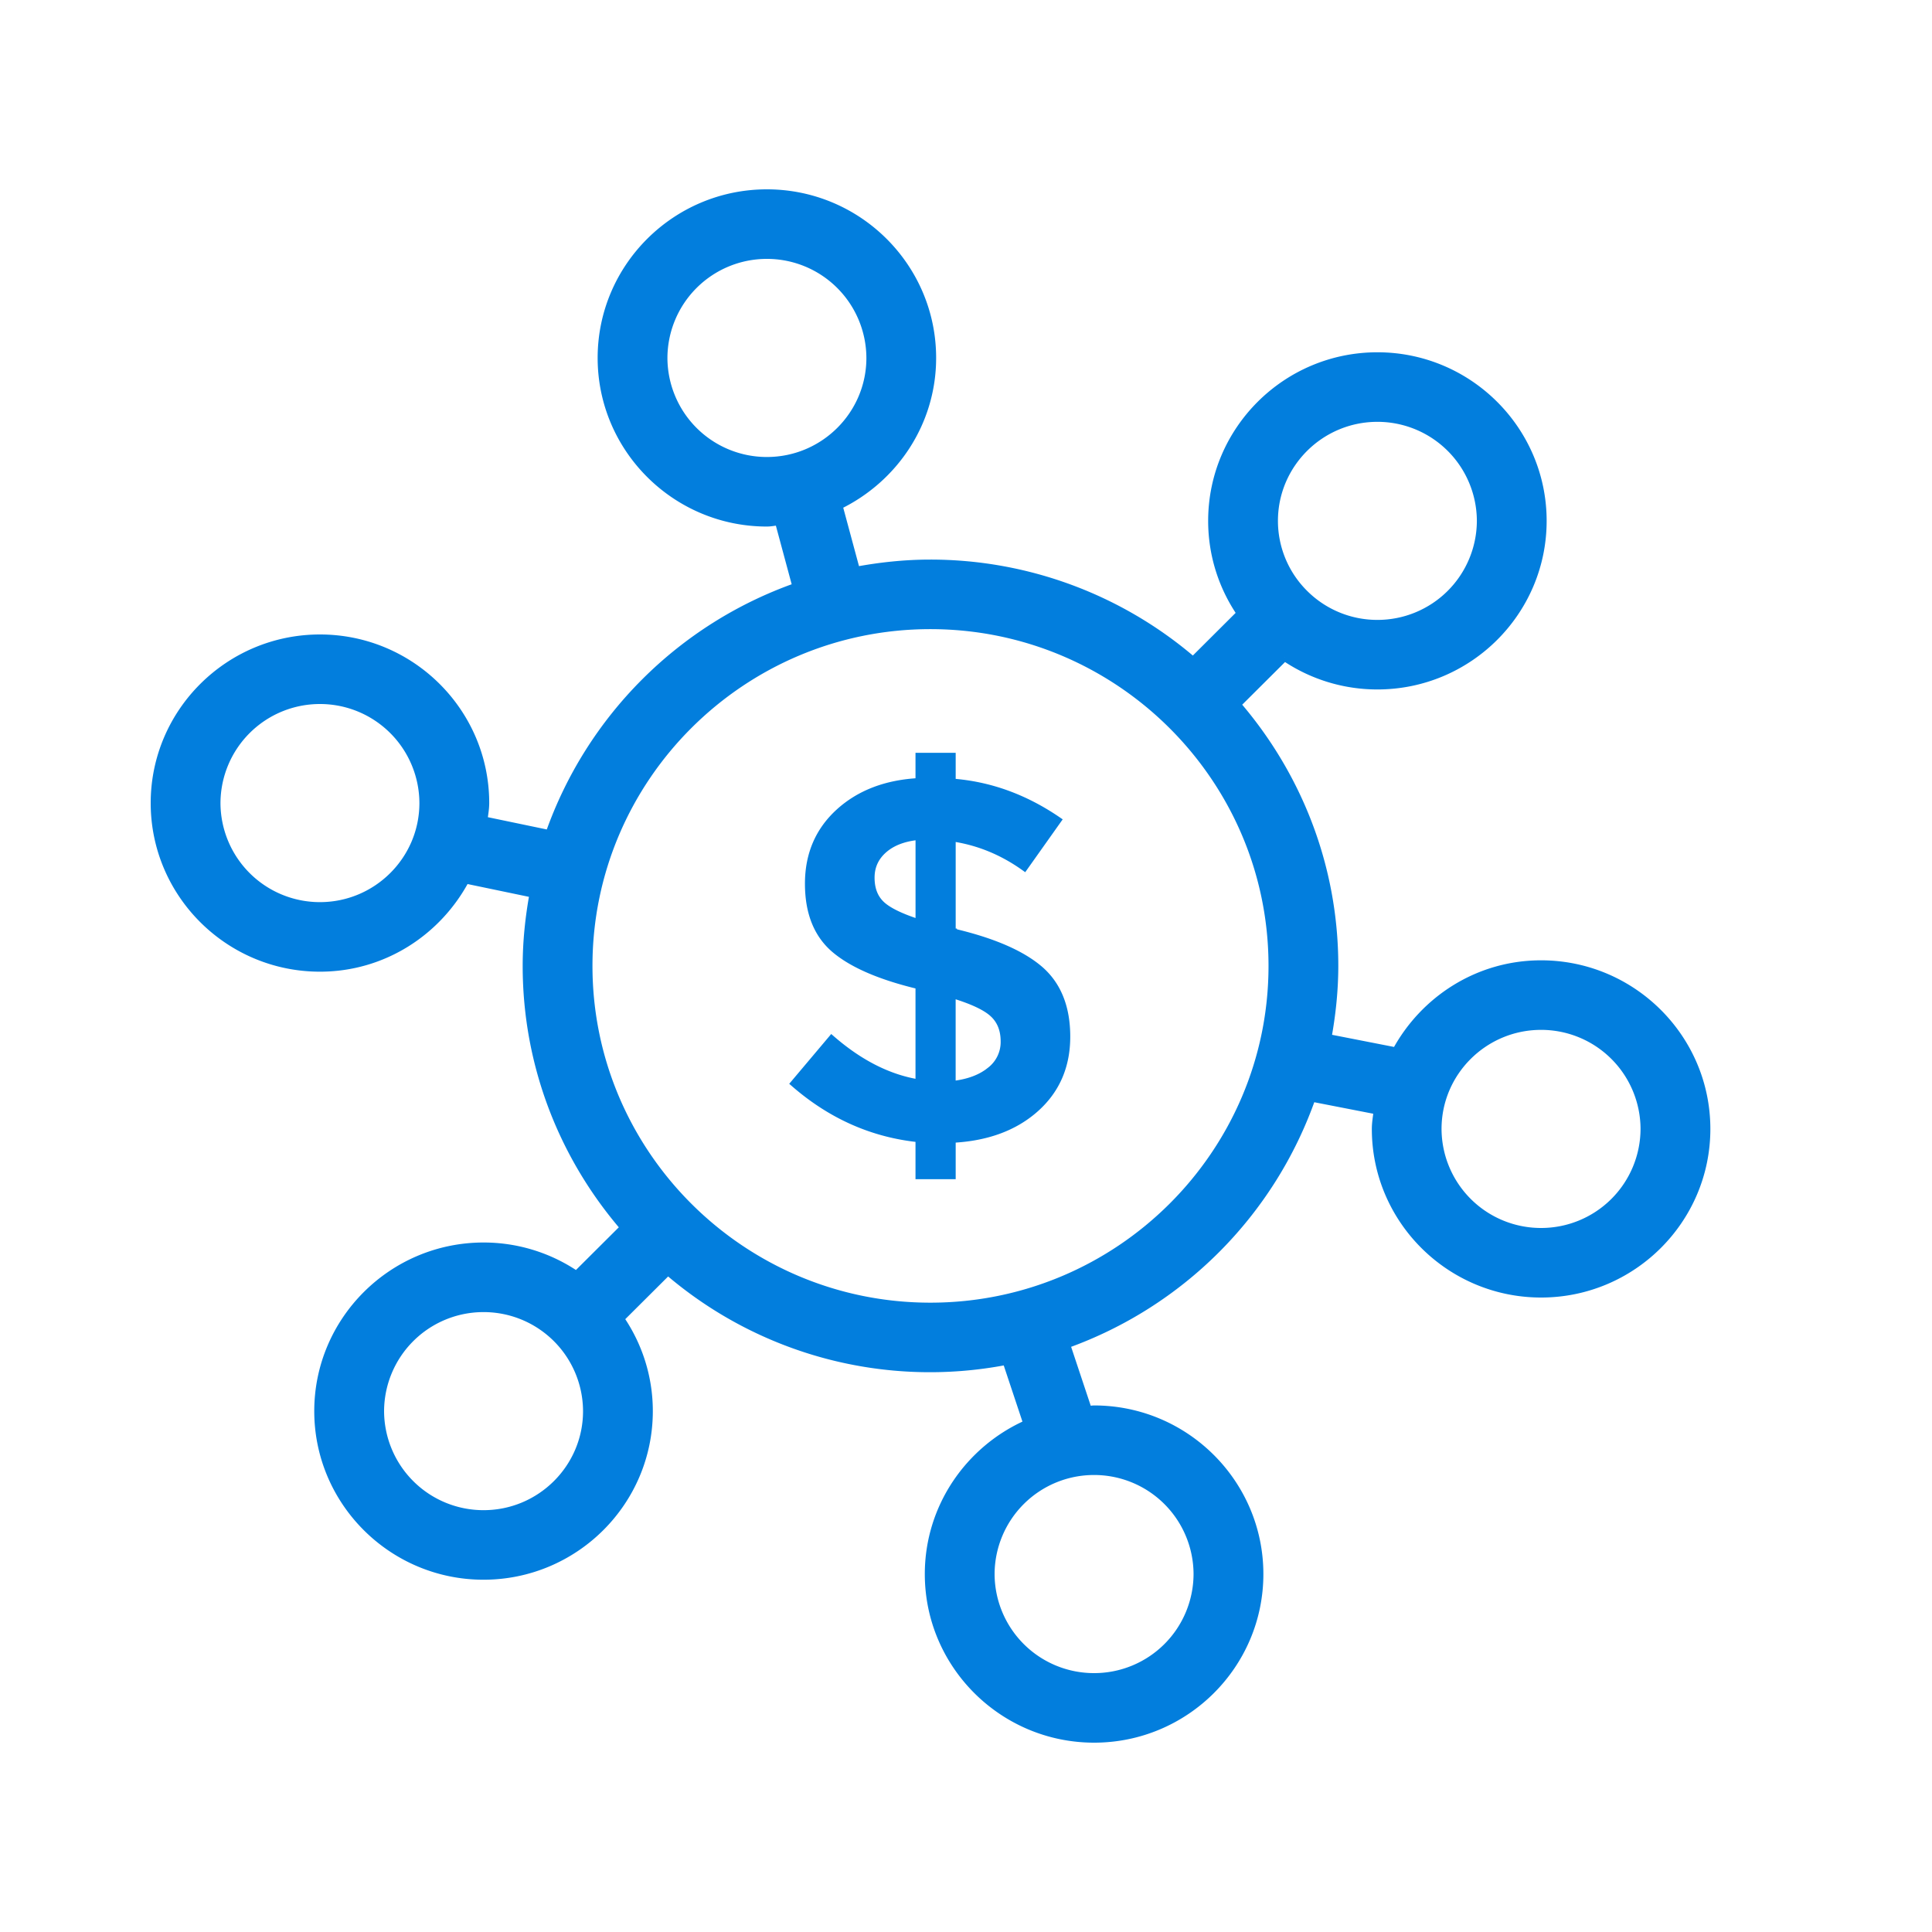 <svg xmlns="http://www.w3.org/2000/svg" width="50" height="50" viewBox="0 0 50 50">
    <g fill="#027EDD" fill-rule="nonzero" stroke="#027EDD" stroke-width=".2">
        <path d="M39.883 24.953c-1.628 0-3.029.92-3.753 2.254l-1.772-.347c.11-.606.177-1.226.177-1.863 0-2.582-.954-4.943-2.523-6.765l1.232-1.227a4.267 4.267 0 0 0 2.403.738c2.36 0 4.28-1.912 4.28-4.263 0-2.35-1.92-4.263-4.28-4.263-2.36 0-4.28 1.912-4.28 4.263 0 .887.274 1.71.74 2.394l-1.231 1.227a10.429 10.429 0 0 0-6.8-2.519c-.656 0-1.295.069-1.918.184l-.453-1.68c1.428-.692 2.422-2.139 2.422-3.823C24.128 6.913 22.208 5 19.847 5c-2.36 0-4.28 1.912-4.28 4.263s1.92 4.264 4.28 4.264c.105 0 .203-.024.307-.031l.455 1.688a10.47 10.47 0 0 0-6.393 6.398l-1.7-.354c.016-.148.045-.292.045-.445 0-2.35-1.92-4.263-4.28-4.263C5.92 16.52 4 18.432 4 20.783s1.92 4.264 4.28 4.264c1.64 0 3.048-.932 3.768-2.281l1.756.366c-.11.606-.177 1.228-.177 1.866 0 2.584.954 4.947 2.524 6.77l-1.233 1.228a4.264 4.264 0 0 0-2.404-.74c-2.36 0-4.281 1.913-4.281 4.264 0 2.35 1.92 4.263 4.28 4.263 2.361 0 4.282-1.912 4.282-4.263 0-.887-.275-1.71-.742-2.393l1.233-1.228a10.401 10.401 0 0 0 8.758 2.324l.54 1.622c-1.498.664-2.55 2.156-2.55 3.892 0 2.35 1.921 4.263 4.282 4.263 2.36 0 4.28-1.913 4.28-4.263 0-2.351-1.92-4.264-4.28-4.264-.054 0-.104.014-.157.016l-.564-1.694a10.475 10.475 0 0 0 6.353-6.384l1.702.332c-.017.158-.047.311-.047.474 0 2.35 1.92 4.263 4.281 4.263 2.36 0 4.28-1.913 4.28-4.263 0-2.351-1.921-4.264-4.281-4.264zm-22.71-15.69A2.672 2.672 0 0 1 19.847 6.6a2.673 2.673 0 0 1 2.675 2.663c0 1.469-1.2 2.664-2.675 2.664a2.672 2.672 0 0 1-2.674-2.664zM8.28 23.447a2.672 2.672 0 0 1-2.674-2.664A2.672 2.672 0 0 1 8.28 18.12a2.672 2.672 0 0 1 2.674 2.663c0 1.469-1.2 2.664-2.674 2.664zm22.709 17.29a2.671 2.671 0 0 1-2.674 2.663 2.672 2.672 0 0 1-2.675-2.663 2.672 2.672 0 0 1 2.675-2.664 2.672 2.672 0 0 1 2.674 2.664zm4.658-29.92a2.672 2.672 0 0 1 2.674 2.663 2.671 2.671 0 0 1-2.674 2.663 2.669 2.669 0 0 1-1.889-.78l-.001-.001a2.652 2.652 0 0 1-.784-1.882c0-1.468 1.2-2.663 2.674-2.663zM12.515 39.183A2.672 2.672 0 0 1 9.84 36.52a2.672 2.672 0 0 1 2.675-2.663 2.672 2.672 0 0 1 2.674 2.663c0 1.468-1.2 2.663-2.674 2.663zm11.562-5.37c-4.876 0-8.844-3.955-8.844-8.816 0-4.861 3.968-8.815 8.844-8.815 4.879 0 8.852 3.956 8.852 8.815 0 4.862-3.97 8.816-8.852 8.816zm15.806-1.933a2.673 2.673 0 0 1-2.676-2.663c0-1.469 1.2-2.664 2.676-2.664a2.672 2.672 0 0 1 2.674 2.664 2.672 2.672 0 0 1-2.674 2.663z"/>
        <path d="M24.672 24.13h-.039v-2.456c.674.096 1.3.35 1.876.759l.853-1.203c-.857-.584-1.767-.91-2.729-.98v-.668h-.84v.654c-.848.043-1.538.305-2.067.784-.529.48-.794 1.096-.794 1.85 0 .752.23 1.32.69 1.704.459.383 1.183.693 2.171.928v2.536c-.779-.122-1.535-.5-2.27-1.136l-.958 1.136c.954.828 2.03 1.303 3.228 1.424v.955h.84v-.941c.892-.043 1.61-.305 2.152-.784.542-.479.813-1.1.813-1.863 0-.762-.236-1.344-.708-1.745-.473-.4-1.212-.717-2.218-.953zm-.879-.234c-.49-.157-.823-.32-.997-.49-.175-.17-.262-.4-.262-.693 0-.292.111-.536.334-.731.224-.196.533-.312.926-.347v2.26h-.001zm1.837 3.816c-.246.2-.578.322-.998.366v-2.352c.525.157.884.324 1.076.503.193.178.289.421.289.725a.937.937 0 0 1-.367.758z"/>
    </g>
</svg>
